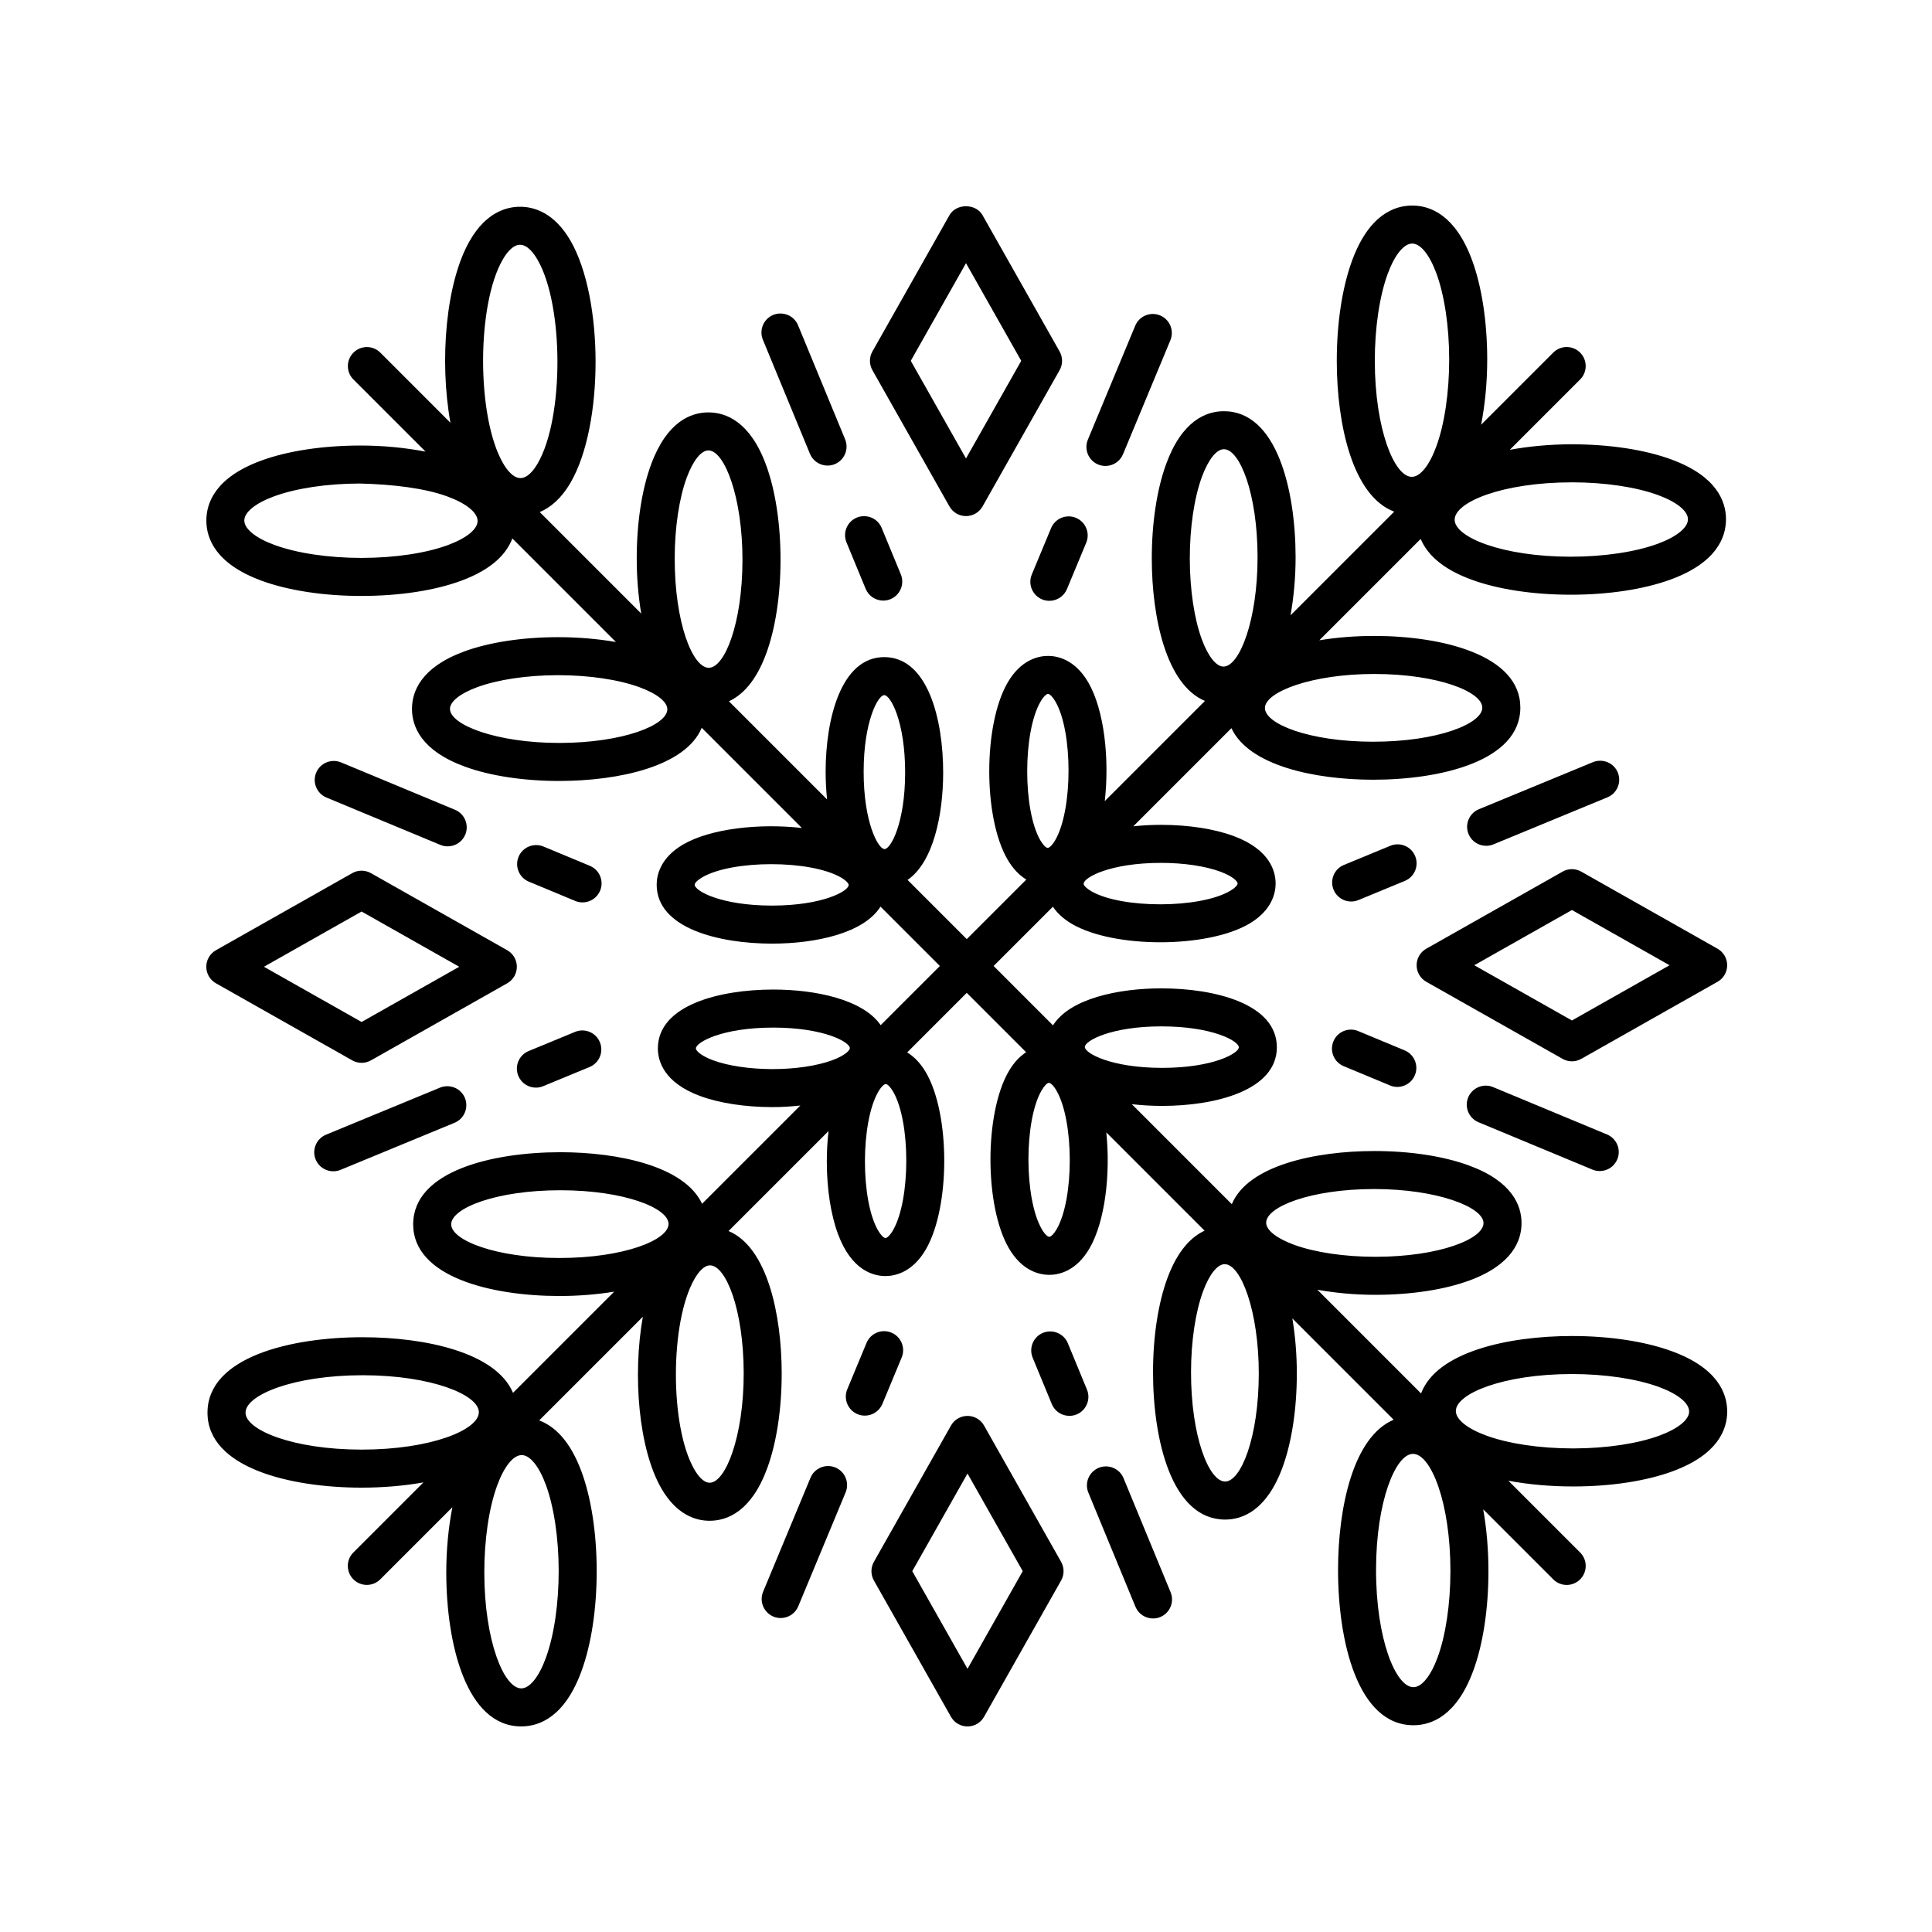 <?xml version="1.0" encoding="UTF-8"?>
<!-- Uploaded to: SVG Repo, www.svgrepo.com, Generator: SVG Repo Mixer Tools -->
<svg fill="#000000" width="800px" height="800px" version="1.1" viewBox="144 144 512 512" xmlns="http://www.w3.org/2000/svg">
 <g>
  <path d="m587.07 502.09c-7.09-2.598-16.492-4.031-26.484-4.031h-0.129c-16.629 0.023-35.691 4.129-39.859 15.215l-27.473-27.473c4.75 0.848 9.93 1.34 15.355 1.34h0.133c9.398-0.012 18.223-1.367 24.848-3.816 11.387-4.211 13.766-10.594 13.762-15.199-0.004-4.641-2.434-11.055-13.984-15.281-6.707-2.461-15.59-3.812-25.027-3.812-0.043 0-0.09 0-0.133 0.004-15.543 0.016-33.352 3.824-37.637 14.082l-26.496-26.496c2.684 0.309 5.41 0.453 8.055 0.453h0.09c13.984-0.016 30.297-4.098 30.289-15.547-0.016-11.523-16.461-15.602-30.582-15.602h-0.09c-11.328 0.012-24.184 2.699-28.652 9.805l-15.734-15.734 15.707-15.707c1.059 1.574 2.656 3.18 5.121 4.606 5.551 3.211 14.434 4.816 23.332 4.816 8.914 0 17.844-1.609 23.438-4.832 6.199-3.57 7.129-8.262 7.133-10.734 0.004-3.16-1.441-9-11.16-12.602-5.117-1.891-11.902-2.938-19.113-2.953h-0.102c-2.41 0-4.883 0.129-7.336 0.383l26-26.004c4.609 9.934 22.109 13.645 37.438 13.664h0.113c18.012 0 38.992-4.992 39.012-19.09 0.02-13.996-20.793-18.996-38.617-19.016h-0.129c-4.781 0-9.766 0.367-14.52 1.148l26.855-26.855c1.582 3.766 5.281 7.762 13.348 10.746 7.008 2.594 16.348 4.023 26.301 4.039h0.129c9.992 0 19.395-1.434 26.484-4.031 12.094-4.434 14.641-11.121 14.648-15.945 0.004-4.793-2.488-11.438-14.422-15.848-7.008-2.594-16.344-4.023-26.297-4.039h-0.129c-5.816 0-11.367 0.539-16.441 1.457l18.633-18.633c1.969-1.969 1.969-5.156 0-7.125s-5.156-1.969-7.125 0l-19.105 19.105c1.02-5.32 1.617-11.191 1.609-17.367-0.016-9.953-1.445-19.293-4.039-26.297-4.406-11.906-11.039-14.41-15.836-14.41h-0.016c-4.828 0.004-11.512 2.555-15.945 14.648-2.609 7.121-4.039 16.57-4.031 26.613 0.023 16.633 4.129 35.691 15.219 39.859l-27.477 27.477c0.855-4.789 1.348-10.016 1.344-15.484-0.023-17.816-5.012-38.613-19-38.613h-0.016c-4.641 0.004-11.055 2.434-15.285 13.984-2.469 6.742-3.824 15.676-3.809 25.16 0.023 15.543 3.824 33.344 14.082 37.637l-26.547 26.547c1.289-11.23-0.148-24.176-4.348-31.426-3.547-6.129-8.207-7.051-10.68-7.051h-0.012c-2.481 0.004-7.168 0.934-10.734 7.133-6.441 11.184-6.449 35.66-0.02 46.77 1.551 2.672 3.305 4.316 5.004 5.363l-15.781 15.781-15.684-15.684c6.816-4.68 9.418-17.246 9.434-28.359 0.02-14.145-4.055-30.672-15.602-30.688h-0.016c-11.434 0-15.512 16.305-15.531 30.27-0.004 2.445 0.125 4.957 0.383 7.449l-26.008-26.012c3.477-1.617 7.117-5.18 9.848-12.562 2.449-6.621 3.809-15.449 3.824-24.852 0.012-9.484-1.344-18.422-3.812-25.16-4.227-11.547-10.641-13.977-15.281-13.984h-0.016c-4.609 0-10.977 2.391-15.184 13.762-2.449 6.621-3.809 15.449-3.816 24.852-0.008 5.16 0.422 10.117 1.184 14.688l-26.883-26.883c2.731-1.16 5.648-3.461 8.199-7.867 8.801-15.199 8.789-48.699-0.023-64.004-4.301-7.465-9.645-9.039-13.371-9.043h-0.016c-3.711 0-9.023 1.551-13.293 8.93-6.422 11.09-8.129 31.906-5.168 48.309l-18.578-18.582c-1.969-1.969-5.156-1.969-7.125 0s-1.969 5.156 0 7.125l19.109 19.109c-5.289-1.016-11.117-1.613-17.242-1.613h-0.129c-9.953 0.016-19.293 1.445-26.297 4.039-11.93 4.41-14.426 11.055-14.422 15.848v0.004c0.004 4.828 2.559 11.508 14.656 15.941 7.094 2.598 16.492 4.031 26.48 4.031 0.051 0 0.102 0 0.152-0.004 9.949-0.016 19.281-1.445 26.281-4.039 8.387-3.106 12.055-7.309 13.523-11.199l27.449 27.449c-4.988-0.875-10.258-1.285-15.305-1.285h-0.129c-9.402 0.012-18.23 1.367-24.852 3.816-11.387 4.211-13.766 10.594-13.762 15.199 0.004 4.641 2.434 11.055 13.984 15.281 6.707 2.461 15.59 3.812 25.031 3.812 0.039 0 0.082 0 0.129-0.004 15.547-0.016 33.355-3.824 37.641-14.082l26.543 26.547c-11.23-1.289-24.172 0.148-31.43 4.348-6.141 3.559-7.055 8.23-7.051 10.695 0.016 11.523 16.461 15.602 30.582 15.602h0.102c11.32-0.016 24.164-2.703 28.633-9.805l15.727 15.73-15.684 15.684c-4.68-6.816-17.242-9.422-28.359-9.438h-0.102c-14.121 0-30.566 4.082-30.582 15.602-0.004 3.164 1.441 9.004 11.172 12.602 5.121 1.895 11.91 2.941 19.129 2.953h0.078c2.539 0 4.988-0.172 7.371-0.422l-26.039 26.039c-4.606-9.93-22.094-13.645-37.418-13.664h-0.129c-18.016 0-38.992 4.992-39.012 19.09-0.02 13.996 20.785 18.996 38.613 19.016h0.129c4.785 0 9.77-0.367 14.523-1.148l-26.809 26.809c-4.519-10.73-23.289-14.711-39.68-14.734-0.051-0.004-0.094-0.004-0.145-0.004-18.996 0-41.117 5.231-41.137 19.977-0.02 14.637 21.914 19.863 40.703 19.887h0.145c5.402 0 11.047-0.441 16.375-1.387l-18.562 18.562c-1.969 1.969-1.969 5.156 0 7.125 0.984 0.984 2.273 1.477 3.562 1.477 1.289 0 2.578-0.492 3.562-1.477l19.105-19.105c-1.023 5.32-1.621 11.191-1.613 17.363 0.023 18.789 5.242 40.719 19.875 40.719h0.016c4.828-0.004 11.508-2.555 15.941-14.648 2.613-7.121 4.039-16.57 4.031-26.613-0.016-9.953-1.445-19.293-4.039-26.297-3.102-8.395-7.305-12.07-11.199-13.535l27.469-27.469c-2.754 15.488-1.133 35.062 4.922 45.512 4.09 7.066 9.195 8.551 12.766 8.551h0.016c4.641-0.004 11.055-2.434 15.281-13.984 2.469-6.742 3.824-15.676 3.812-25.16-0.023-15.543-3.824-33.348-14.082-37.641l26.492-26.492c-0.312 2.719-0.457 5.484-0.453 8.16 0.012 7.207 1.059 13.992 2.953 19.105 3.59 9.707 9.418 11.16 12.582 11.16h0.016c2.481-0.004 7.168-0.934 10.734-7.133 6.441-11.184 6.449-35.66 0.016-46.77-1.547-2.676-3.305-4.316-5-5.367l15.781-15.781 15.738 15.738c-1.582 1.035-3.199 2.606-4.633 5.09-6.43 11.105-6.426 35.578 0.012 46.766 3.57 6.203 8.262 7.133 10.742 7.141h0.012c2.477 0 7.133-0.922 10.68-7.051 4.109-7.098 5.578-19.645 4.434-30.703l26.047 26.047c-3.481 1.613-7.117 5.18-9.848 12.562-2.449 6.621-3.809 15.449-3.816 24.852-0.023 18.047 4.961 39.125 19.094 39.145h0.016c4.606 0 10.973-2.391 15.18-13.762 2.449-6.621 3.809-15.449 3.816-24.852 0.008-5.16-0.422-10.117-1.184-14.688l26.844 26.848c-10.734 4.519-14.715 23.297-14.734 39.691-0.023 19.027 5.191 41.246 19.969 41.266h0.016c4.797 0 11.43-2.504 15.836-14.414 2.594-7.008 4.023-16.348 4.035-26.301 0.008-5.441-0.434-11.129-1.383-16.5l18.559 18.559c0.984 0.984 2.273 1.477 3.562 1.477 1.289 0 2.578-0.492 3.562-1.477 1.969-1.969 1.969-5.156 0-7.125l-19.016-19.016c5.551 1.043 11.484 1.52 17.152 1.52h0.152c9.949-0.016 19.281-1.453 26.281-4.043 11.922-4.41 14.41-11.051 14.406-15.848-0.016-4.828-2.566-11.516-14.66-15.949zm-78.98-42.984h0.113c16.566 0 28.934 4.762 28.941 9.027 0.004 4.207-11.715 8.91-28.547 8.93h-0.113c-8.168 0-16.023-1.16-21.562-3.191-4.613-1.691-7.371-3.871-7.375-5.836-0.008-4.207 11.715-8.906 28.543-8.93zm-56.379-43.105h0.09c13.516 0 20.492 3.879 20.496 5.535 0 1.629-6.879 5.445-20.223 5.461h-0.09c-13.52 0-20.496-3.879-20.496-5.535 0.004-1.629 6.883-5.445 20.223-5.461zm0.051-43.332c5.965 0.012 11.66 0.855 15.633 2.328 3.34 1.234 4.582 2.578 4.582 3.141 0 0.402-0.645 1.18-2.086 2.012-8.09 4.656-28.668 4.676-36.688 0.031-1.215-0.703-2.027-1.492-2.027-1.969 0-1.656 6.977-5.539 20.492-5.539 0.031-0.004 0.066-0.004 0.094-0.004zm56.398-50.059h0.113c16.832 0.02 28.555 4.723 28.551 8.93-0.004 4.277-11.883 9.023-28.93 9.023h-0.109c-16.836-0.02-28.566-4.719-28.566-8.93 0.008-4.266 12.375-9.023 28.941-9.023zm0.176-82.891c-0.012-8.758 1.234-17.191 3.414-23.133 1.848-5.031 4.273-8.035 6.496-8.039h0.004c2.18 0 4.566 2.926 6.383 7.836 2.16 5.836 3.406 14.148 3.414 22.812 0.012 8.758-1.234 17.191-3.414 23.133-1.84 5.031-4.269 8.035-6.488 8.039h-0.004c-4.617 0.004-9.777-12.582-9.805-30.648zm-49.027 52.379c-0.012-8.207 1.152-16.109 3.191-21.676 1.691-4.613 3.871-7.371 5.836-7.375h0.004c4.203 0 8.898 11.719 8.926 28.551 0.02 16.621-4.754 29.047-9.027 29.051h-0.004c-1.922 0-4.07-2.688-5.731-7.184-2.019-5.453-3.184-13.242-3.195-21.367zm-39.582 37.887c0.828-1.441 1.609-2.086 2.012-2.086h0.004c0.469 0 1.258 0.812 1.957 2.023 4.644 8.023 4.629 28.594-0.031 36.688-0.828 1.445-1.609 2.09-2.012 2.09h-0.004c-0.473 0-1.258-0.812-1.965-2.027-4.637-8.02-4.625-28.594 0.039-36.688zm-41.395-1.77h0.004c1.664 0 5.555 7.012 5.535 20.594-0.02 13.332-3.832 20.207-5.457 20.207h-0.004c-1.664 0-5.555-7.012-5.535-20.594 0.02-13.332 3.832-20.207 5.457-20.207zm-52.332-57.664c1.664-4.496 3.809-7.184 5.731-7.184h0.004c4.277 0.004 9.047 12.434 9.027 29.051-0.023 16.832-4.723 28.551-8.926 28.551h-0.004c-4.289-0.004-9.055-11.941-9.027-29.051 0.012-8.125 1.18-15.914 3.195-21.367zm-48.758-57.781c1.031-1.781 2.66-3.902 4.574-3.902h0.004c1.945 0 3.602 2.176 4.648 3.988 6.992 12.148 7.016 41.891 0.039 53.934-1.031 1.781-2.66 3.902-4.574 3.902h-0.004c-1.945 0-3.602-2.176-4.648-3.988-6.988-12.148-7.016-41.891-0.039-53.934zm-14.496 75.664c-5.824 2.16-14.137 3.406-22.801 3.414-0.043 0.004-0.09 0.004-0.133 0.004-8.715 0-17.098-1.246-23.016-3.414-5.039-1.844-8.043-4.269-8.051-6.5 0-2.18 2.926-4.566 7.836-6.383 5.836-2.16 14.148-3.406 22.812-3.414 8.715 0.211 17.191 1.234 23.133 3.414 5.031 1.84 8.035 4.269 8.039 6.496 0.012 2.18-2.918 4.566-7.82 6.383zm29.555 52.453h-0.113c-16.562 0-28.934-4.762-28.941-9.027-0.004-1.93 2.68-4.074 7.184-5.738 5.457-2.016 13.246-3.184 21.367-3.191h0.113c8.168 0 16.02 1.16 21.562 3.191 4.613 1.691 7.371 3.871 7.375 5.836 0.008 4.207-11.719 8.902-28.547 8.93zm56.391 43.102h-0.098c-13.52 0-20.496-3.879-20.496-5.535 0-0.477 0.812-1.266 2.027-1.969 8.016-4.644 28.594-4.625 36.688 0.031 1.441 0.832 2.086 1.609 2.086 2.012 0 1.629-6.867 5.441-20.207 5.461zm-0.039 43.332c-5.969-0.012-11.672-0.855-15.645-2.32-3.344-1.238-4.59-2.582-4.59-3.144 0-1.656 6.977-5.535 20.496-5.535h0.098c13.34 0.02 20.207 3.832 20.207 5.461 0 0.57-1.277 1.953-4.715 3.211-4.035 1.477-9.785 2.328-15.785 2.328h-0.066zm-108.94 100.84c-18.066-0.023-30.648-5.188-30.641-9.797 0.004-4.699 12.758-9.914 31.055-9.914h0.133c18.066 0.031 30.648 5.188 30.641 9.801-0.004 4.699-12.758 9.91-31.055 9.91h-0.133zm52.344 32.105c0.012 8.758-1.234 17.191-3.414 23.133-1.844 5.035-4.273 8.035-6.492 8.039h-0.004c-4.613 0-9.777-12.586-9.801-30.652-0.012-8.758 1.234-17.191 3.414-23.133 1.844-5.031 4.269-8.035 6.496-8.039h0.004c2.18 0 4.566 2.926 6.383 7.836 2.156 5.836 3.402 14.152 3.414 22.816zm49.031-52.379c0.02 16.621-4.754 29.047-9.027 29.051h-0.004c-1.656 0-3.121-1.914-4.051-3.523-6.527-11.273-6.508-39.105 0.035-50.469 0.945-1.648 2.43-3.609 4.117-3.609h0.004c4.203 0 8.902 11.719 8.926 28.551zm39.582-37.883c-0.828 1.441-1.609 2.086-2.012 2.086h-0.004c-0.473 0-1.258-0.812-1.965-2.023-4.644-8.023-4.625-28.594 0.031-36.688 0.832-1.445 1.613-2.09 2.016-2.09h0.004c0.469 0 1.258 0.812 1.957 2.023 4.652 8.02 4.633 28.598-0.027 36.691zm43.355-0.258c-0.699 1.211-1.492 2.023-1.957 2.023h-0.004c-0.402 0-1.188-0.645-2.012-2.09-4.66-8.094-4.676-28.664-0.031-36.688 0.699-1.211 1.492-2.023 1.957-2.023h0.004c0.402 0 1.188 0.645 2.012 2.09 4.66 8.094 4.676 28.664 0.031 36.688zm44.641 66.875h-0.004c-4.289-0.004-9.055-11.941-9.027-29.051 0.012-8.121 1.176-15.91 3.191-21.367 1.664-4.496 3.809-7.184 5.731-7.184h0.004c4.277 0.004 9.047 12.434 9.027 29.051-0.023 16.828-4.723 28.551-8.922 28.551zm56.293 46.66c-1.816 4.91-4.203 7.836-6.387 7.836h-0.004c-4.703-0.004-9.93-12.812-9.902-31.18 0.02-18.062 5.18-30.648 9.797-30.648h0.004c4.703 0.004 9.93 12.812 9.91 31.172-0.02 8.672-1.258 16.984-3.418 22.82zm35.715-311.46c8.664 0.012 16.98 1.254 22.812 3.414 4.91 1.816 7.844 4.203 7.836 6.387-0.004 2.223-3.008 4.648-8.039 6.496-5.918 2.168-14.301 3.414-23.02 3.414h-0.113c-18.07-0.023-30.656-5.188-30.652-9.805 0.004-4.695 12.754-9.902 31.055-9.902 0.043-0.004 0.082-0.004 0.121-0.004zm-268.55 205.56c-16.832-0.02-28.555-4.723-28.551-8.93 0.004-4.277 11.883-9.023 28.93-9.023h0.117c16.832 0.02 28.555 4.723 28.551 8.93-0.004 4.277-11.883 9.023-28.93 9.023h-0.117zm299.52 40.668c0.004 2.18-2.922 4.566-7.828 6.383-5.824 2.156-14.137 3.398-22.801 3.414h-0.133c-8.715 0-17.098-1.238-23.016-3.41-5.039-1.844-8.043-4.277-8.051-6.496-0.004-4.621 12.582-9.781 30.652-9.805h0.113c8.715 0 17.102 1.246 23.02 3.414 5.031 1.844 8.035 4.269 8.039 6.496 0.004 0 0.004 0 0.004 0.004z"/>
  <path d="m400 280.77c1.816 0 3.492-0.98 4.383-2.559l20.422-36.109c0.871-1.539 0.871-3.418 0-4.961l-20.422-36.113c-1.781-3.16-6.988-3.16-8.766 0l-20.422 36.113c-0.871 1.539-0.871 3.418 0 4.961l20.422 36.109c0.887 1.578 2.566 2.559 4.383 2.559zm0-67.027 14.637 25.879-14.637 25.875-14.637-25.875z"/>
  <path d="m358.65 264.27c0.801 1.945 2.68 3.113 4.66 3.113 0.645 0 1.293-0.121 1.922-0.379 2.566-1.062 3.793-4.012 2.734-6.582l-12.477-30.23c-1.062-2.574-4.016-3.773-6.582-2.734-2.566 1.062-3.793 4.012-2.734 6.582z"/>
  <path d="m373.41 300.05c0.801 1.945 2.68 3.113 4.66 3.113 0.645 0 1.293-0.121 1.922-0.379 2.566-1.062 3.793-4.012 2.734-6.582l-5.078-12.305c-1.059-2.578-4.019-3.773-6.582-2.734-2.566 1.062-3.793 4.012-2.734 6.582z"/>
  <path d="m435.02 267.1c0.629 0.262 1.289 0.383 1.934 0.383 1.973 0 3.848-1.168 4.656-3.106l12.551-30.199c1.066-2.566-0.152-5.519-2.723-6.59-2.555-1.062-5.516 0.152-6.59 2.723l-12.551 30.199c-1.066 2.57 0.152 5.523 2.723 6.59z"/>
  <path d="m420.16 302.84c0.629 0.262 1.289 0.383 1.934 0.383 1.973 0 3.848-1.168 4.656-3.106l5.113-12.297c1.066-2.566-0.152-5.516-2.723-6.59-2.555-1.059-5.516 0.148-6.59 2.723l-5.113 12.297c-1.066 2.57 0.152 5.516 2.723 6.59z"/>
  <path d="m198.67 400.2c0 1.816 0.98 3.492 2.559 4.383l36.113 20.422c0.766 0.438 1.625 0.656 2.481 0.656s1.711-0.215 2.481-0.656l36.113-20.422c1.578-0.891 2.555-2.566 2.555-4.383 0-1.816-0.98-3.492-2.559-4.383l-36.113-20.422c-1.535-0.875-3.426-0.875-4.961 0l-36.113 20.422c-1.574 0.891-2.555 2.566-2.555 4.383zm41.152-14.637 25.879 14.637-25.879 14.637-25.879-14.637z"/>
  <path d="m260.62 432.23-30.23 12.477c-2.566 1.062-3.793 4.012-2.734 6.582 0.801 1.945 2.68 3.113 4.66 3.113 0.645 0 1.293-0.121 1.922-0.379l30.23-12.477c2.566-1.062 3.793-4.012 2.734-6.582-1.062-2.578-4.019-3.769-6.582-2.734z"/>
  <path d="m281.36 429.12c0.801 1.945 2.676 3.113 4.656 3.113 0.645 0 1.293-0.121 1.922-0.383l12.305-5.082c2.574-1.059 3.793-4.004 2.731-6.578-1.062-2.578-4.019-3.789-6.578-2.731l-12.305 5.082c-2.574 1.059-3.793 4.004-2.731 6.578z"/>
  <path d="m260.71 367.91c0.629 0.262 1.289 0.383 1.934 0.383 1.973 0 3.848-1.168 4.656-3.106 1.066-2.566-0.152-5.516-2.723-6.59l-30.199-12.555c-2.555-1.059-5.516 0.148-6.59 2.723-1.066 2.566 0.152 5.516 2.723 6.59z"/>
  <path d="m284.15 377.65 12.297 5.113c0.629 0.262 1.289 0.383 1.934 0.383 1.973 0 3.848-1.168 4.656-3.106 1.066-2.566-0.152-5.516-2.723-6.59l-12.297-5.113c-2.559-1.059-5.519 0.148-6.59 2.723-1.066 2.57 0.152 5.516 2.723 6.59z"/>
  <path d="m400.4 519.23c-1.816 0-3.492 0.98-4.383 2.559l-20.422 36.109c-0.871 1.539-0.871 3.418 0 4.961l20.422 36.113c0.887 1.574 2.566 2.555 4.383 2.555 1.816 0 3.492-0.98 4.383-2.559l20.418-36.113c0.871-1.539 0.871-3.418 0-4.961l-20.418-36.109c-0.891-1.578-2.57-2.555-4.383-2.555zm0 67.023-14.637-25.879 14.637-25.875 14.633 25.875z"/>
  <path d="m454.22 565.95-12.477-30.23c-1.062-2.578-4.019-3.773-6.582-2.734-2.566 1.062-3.793 4.012-2.734 6.582l12.477 30.23c0.801 1.945 2.68 3.113 4.66 3.113 0.645 0 1.293-0.121 1.922-0.379 2.566-1.059 3.793-4.008 2.734-6.582z"/>
  <path d="m426.98 499.95c-1.062-2.578-4.019-3.769-6.582-2.734-2.566 1.062-3.793 4.012-2.734 6.582l5.078 12.305c0.801 1.945 2.68 3.113 4.66 3.113 0.645 0 1.293-0.121 1.922-0.379 2.566-1.062 3.793-4.012 2.734-6.582z"/>
  <path d="m365.38 532.9c-2.559-1.059-5.519 0.148-6.59 2.723l-12.555 30.199c-1.066 2.566 0.152 5.516 2.723 6.59 0.629 0.262 1.289 0.383 1.934 0.383 1.973 0 3.848-1.168 4.656-3.106l12.555-30.199c1.062-2.57-0.156-5.519-2.723-6.59z"/>
  <path d="m380.23 497.16c-2.578-1.062-5.516 0.148-6.59 2.723l-5.106 12.297c-1.066 2.566 0.152 5.519 2.723 6.59 0.633 0.262 1.289 0.383 1.934 0.383 1.973 0 3.848-1.168 4.656-3.106l5.106-12.297c1.066-2.57-0.152-5.523-2.723-6.59z"/>
  <path d="m601.72 399.8c0-1.816-0.98-3.492-2.559-4.383l-36.109-20.422c-1.535-0.875-3.426-0.875-4.961 0l-36.113 20.422c-1.578 0.891-2.559 2.566-2.559 4.383 0 1.816 0.98 3.492 2.559 4.383l36.113 20.422c0.766 0.438 1.625 0.656 2.481 0.656 0.855 0 1.711-0.215 2.481-0.656l36.109-20.422c1.578-0.887 2.559-2.566 2.559-4.383zm-41.145 14.637-25.879-14.637 25.879-14.637 25.875 14.637z"/>
  <path d="m537.84 368.15c0.645 0 1.293-0.121 1.922-0.379l30.234-12.477c2.566-1.062 3.793-4.012 2.734-6.582-1.062-2.578-4.016-3.769-6.582-2.734l-30.234 12.477c-2.566 1.062-3.793 4.012-2.734 6.582 0.801 1.941 2.68 3.113 4.66 3.113z"/>
  <path d="m519.03 370.87c-1.062-2.578-4.016-3.793-6.578-2.731l-12.305 5.082c-2.574 1.059-3.793 4.004-2.731 6.578 0.801 1.945 2.676 3.113 4.656 3.113 0.645 0 1.293-0.121 1.922-0.383l12.305-5.082c2.574-1.059 3.793-4.004 2.731-6.578z"/>
  <path d="m539.68 432.09c-2.559-1.062-5.516 0.152-6.59 2.723-1.066 2.566 0.152 5.516 2.723 6.59l30.199 12.555c0.629 0.262 1.289 0.383 1.934 0.383 1.973 0 3.848-1.168 4.656-3.106 1.066-2.566-0.152-5.516-2.723-6.59z"/>
  <path d="m516.24 422.36-12.289-5.113c-2.559-1.078-5.519 0.145-6.582 2.715-1.074 2.566 0.148 5.516 2.715 6.582l12.289 5.113c0.629 0.266 1.289 0.391 1.934 0.391 1.973 0 3.848-1.168 4.648-3.106 1.074-2.566-0.145-5.516-2.715-6.582z"/>
 </g>
</svg>